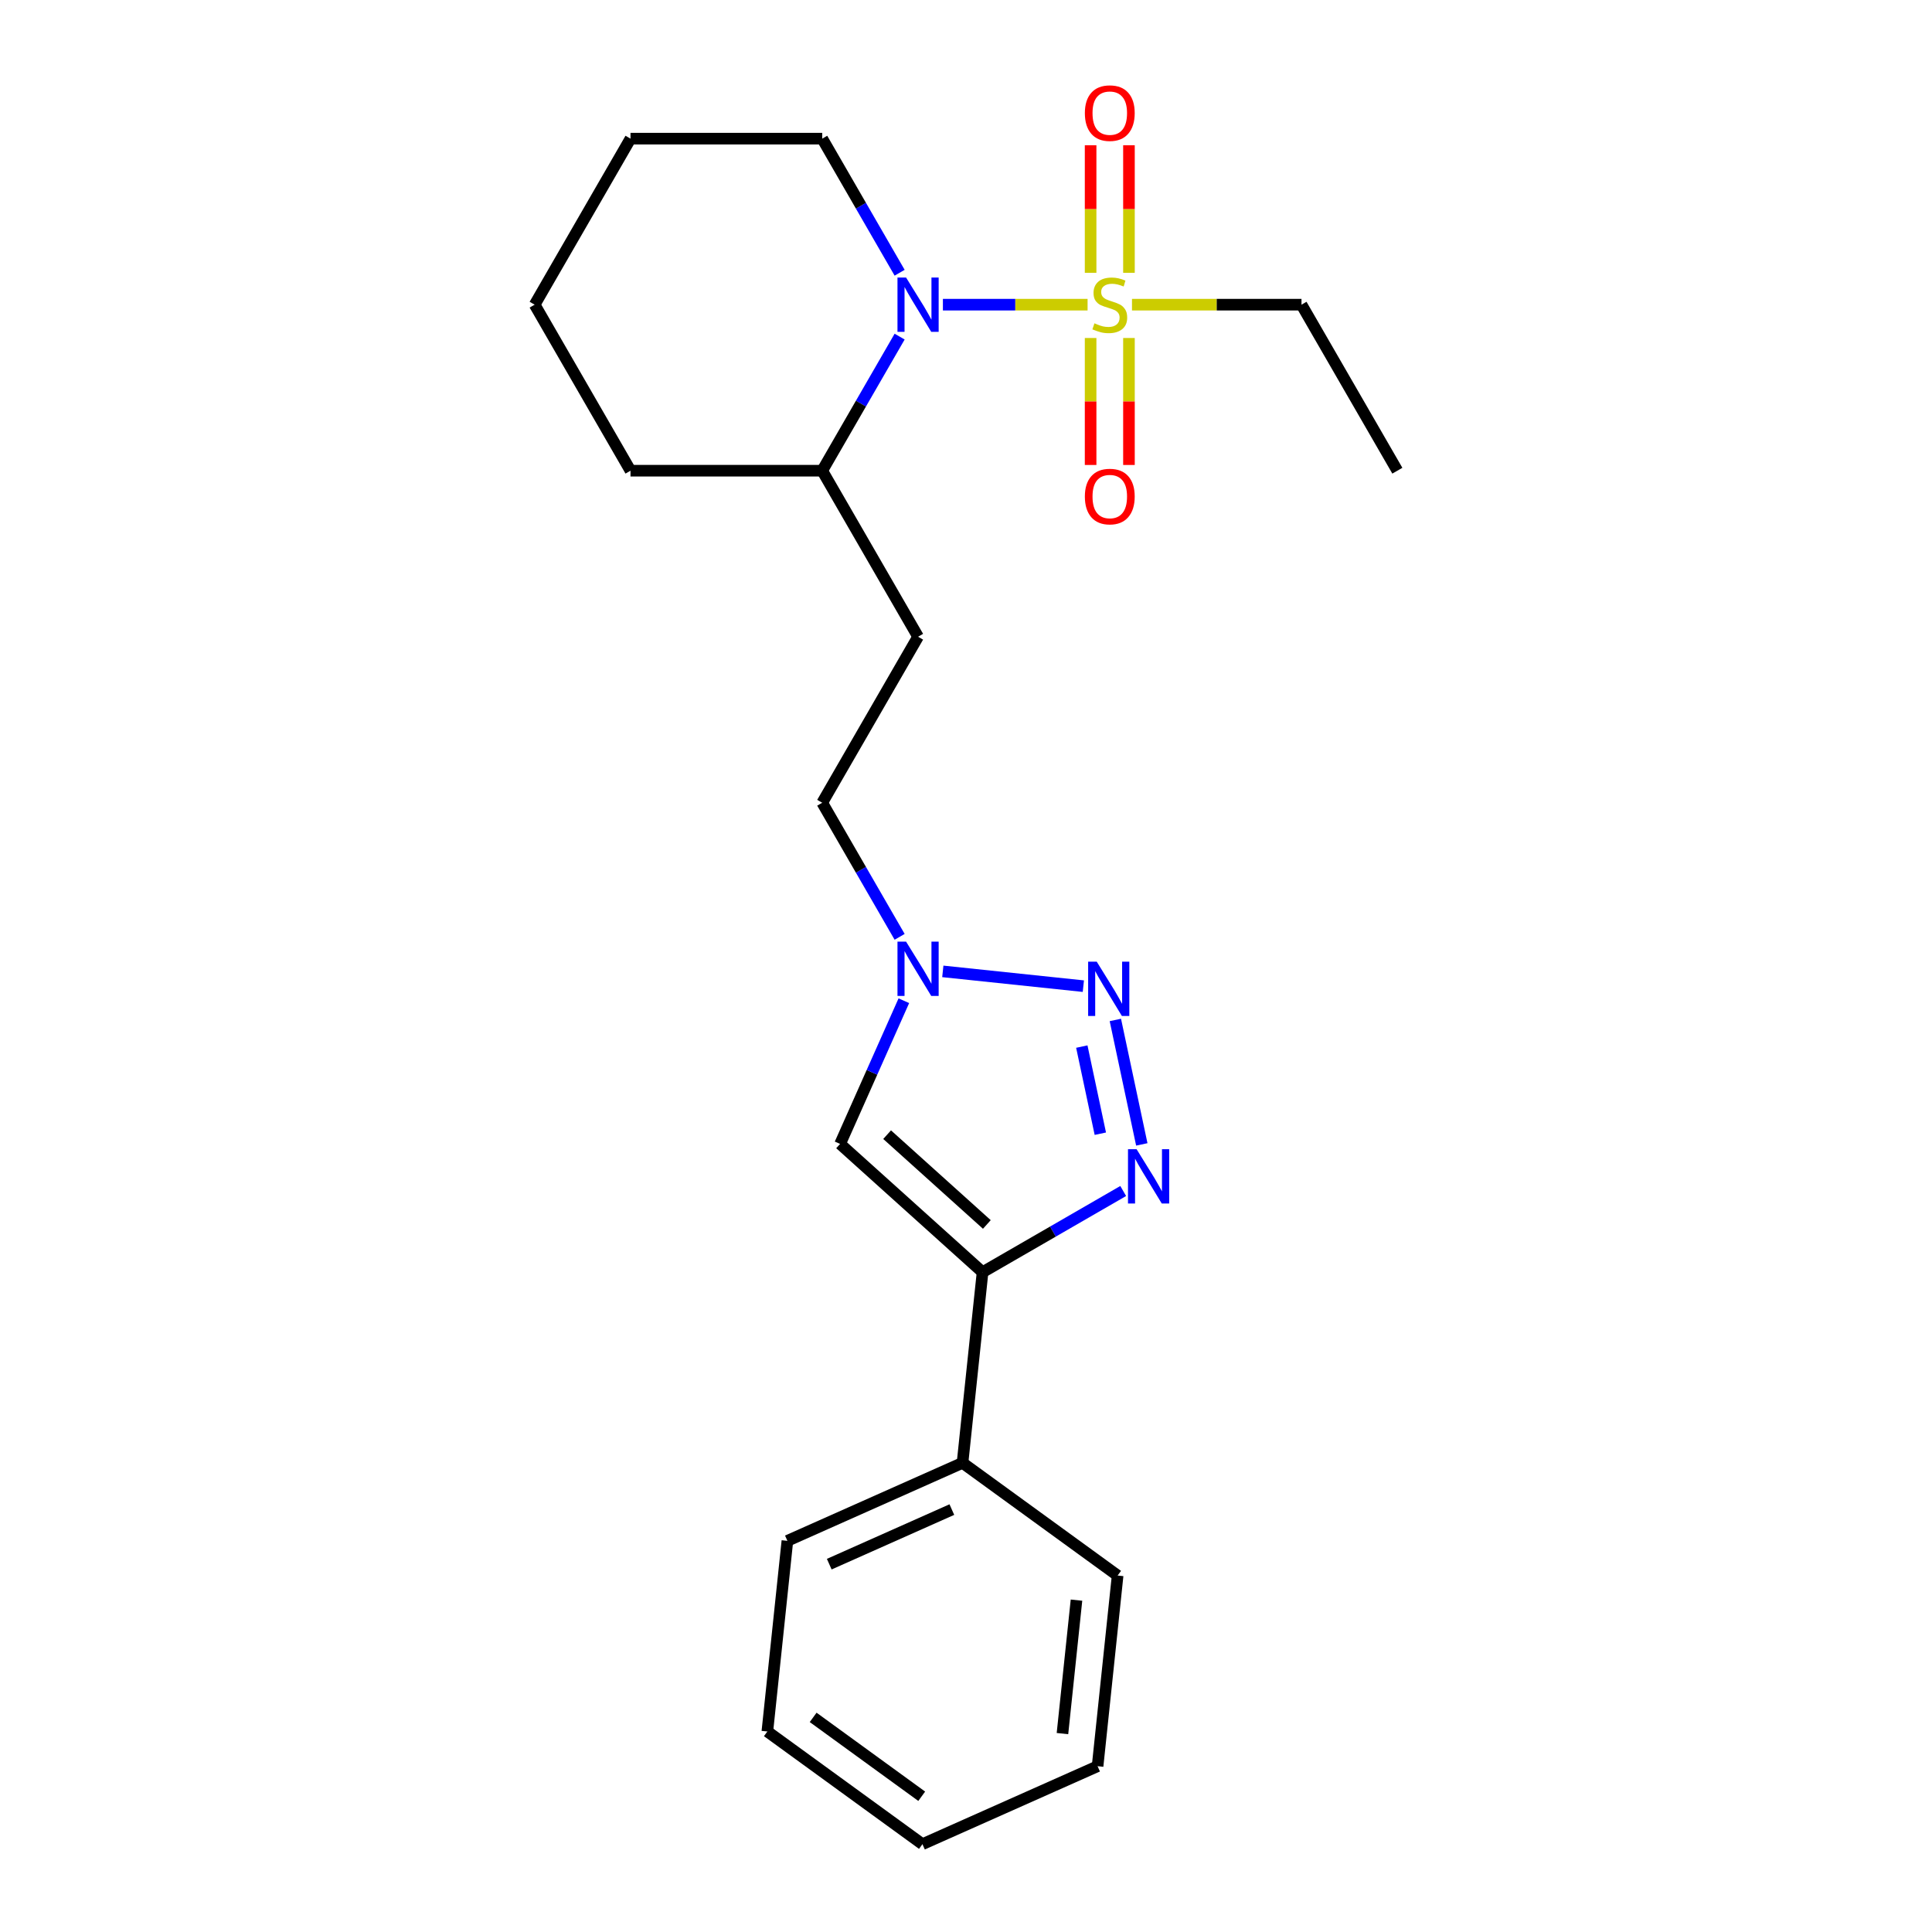 <?xml version='1.0' encoding='iso-8859-1'?>
<svg version='1.1' baseProfile='full'
              xmlns='http://www.w3.org/2000/svg'
                      xmlns:rdkit='http://www.rdkit.org/xml'
                      xmlns:xlink='http://www.w3.org/1999/xlink'
                  xml:space='preserve'
width='1000px' height='1000px' viewBox='0 0 1000 1000'>
<!-- END OF HEADER -->
<rect style='opacity:1.0;fill:#FFFFFF;stroke:none' width='1000' height='1000' x='0' y='0'> </rect>
<path class='bond-3' d='M 562.931,157.699 L 525.487,157.699' style='fill:none;fill-rule:evenodd;stroke:#CCCC00;stroke-width:6px;stroke-linecap:butt;stroke-linejoin:miter;stroke-opacity:1' />
<path class='bond-3' d='M 525.487,157.699 L 488.043,157.699' style='fill:none;fill-rule:evenodd;stroke:#0000FF;stroke-width:6px;stroke-linecap:butt;stroke-linejoin:miter;stroke-opacity:1' />
<path class='bond-6' d='M 564.499,174.946 L 564.499,207.808' style='fill:none;fill-rule:evenodd;stroke:#CCCC00;stroke-width:6px;stroke-linecap:butt;stroke-linejoin:miter;stroke-opacity:1' />
<path class='bond-6' d='M 564.499,207.808 L 564.499,240.67' style='fill:none;fill-rule:evenodd;stroke:#FF0000;stroke-width:6px;stroke-linecap:butt;stroke-linejoin:miter;stroke-opacity:1' />
<path class='bond-6' d='M 584.345,174.946 L 584.345,207.808' style='fill:none;fill-rule:evenodd;stroke:#CCCC00;stroke-width:6px;stroke-linecap:butt;stroke-linejoin:miter;stroke-opacity:1' />
<path class='bond-6' d='M 584.345,207.808 L 584.345,240.67' style='fill:none;fill-rule:evenodd;stroke:#FF0000;stroke-width:6px;stroke-linecap:butt;stroke-linejoin:miter;stroke-opacity:1' />
<path class='bond-7' d='M 584.345,141.208 L 584.345,108.196' style='fill:none;fill-rule:evenodd;stroke:#CCCC00;stroke-width:6px;stroke-linecap:butt;stroke-linejoin:miter;stroke-opacity:1' />
<path class='bond-7' d='M 584.345,108.196 L 584.345,75.185' style='fill:none;fill-rule:evenodd;stroke:#FF0000;stroke-width:6px;stroke-linecap:butt;stroke-linejoin:miter;stroke-opacity:1' />
<path class='bond-7' d='M 564.499,141.208 L 564.499,108.196' style='fill:none;fill-rule:evenodd;stroke:#CCCC00;stroke-width:6px;stroke-linecap:butt;stroke-linejoin:miter;stroke-opacity:1' />
<path class='bond-7' d='M 564.499,108.196 L 564.499,75.185' style='fill:none;fill-rule:evenodd;stroke:#FF0000;stroke-width:6px;stroke-linecap:butt;stroke-linejoin:miter;stroke-opacity:1' />
<path class='bond-12' d='M 585.913,157.699 L 629.782,157.699' style='fill:none;fill-rule:evenodd;stroke:#CCCC00;stroke-width:6px;stroke-linecap:butt;stroke-linejoin:miter;stroke-opacity:1' />
<path class='bond-12' d='M 629.782,157.699 L 673.651,157.699' style='fill:none;fill-rule:evenodd;stroke:#000000;stroke-width:6px;stroke-linecap:butt;stroke-linejoin:miter;stroke-opacity:1' />
<path class='bond-0' d='M 590.995,592.342 L 577.303,527.922' style='fill:none;fill-rule:evenodd;stroke:#0000FF;stroke-width:6px;stroke-linecap:butt;stroke-linejoin:miter;stroke-opacity:1' />
<path class='bond-0' d='M 569.529,586.805 L 559.944,541.711' style='fill:none;fill-rule:evenodd;stroke:#0000FF;stroke-width:6px;stroke-linecap:butt;stroke-linejoin:miter;stroke-opacity:1' />
<path class='bond-24' d='M 581.371,616.459 L 544.973,637.473' style='fill:none;fill-rule:evenodd;stroke:#0000FF;stroke-width:6px;stroke-linecap:butt;stroke-linejoin:miter;stroke-opacity:1' />
<path class='bond-24' d='M 544.973,637.473 L 508.574,658.488' style='fill:none;fill-rule:evenodd;stroke:#000000;stroke-width:6px;stroke-linecap:butt;stroke-linejoin:miter;stroke-opacity:1' />
<path class='bond-1' d='M 560.74,510.432 L 488,502.786' style='fill:none;fill-rule:evenodd;stroke:#0000FF;stroke-width:6px;stroke-linecap:butt;stroke-linejoin:miter;stroke-opacity:1' />
<path class='bond-2' d='M 508.574,658.488 L 434.832,592.091' style='fill:none;fill-rule:evenodd;stroke:#000000;stroke-width:6px;stroke-linecap:butt;stroke-linejoin:miter;stroke-opacity:1' />
<path class='bond-2' d='M 510.792,633.78 L 459.173,587.302' style='fill:none;fill-rule:evenodd;stroke:#000000;stroke-width:6px;stroke-linecap:butt;stroke-linejoin:miter;stroke-opacity:1' />
<path class='bond-10' d='M 508.574,658.488 L 498.202,757.174' style='fill:none;fill-rule:evenodd;stroke:#000000;stroke-width:6px;stroke-linecap:butt;stroke-linejoin:miter;stroke-opacity:1' />
<path class='bond-8' d='M 465.648,174.231 L 445.613,208.933' style='fill:none;fill-rule:evenodd;stroke:#0000FF;stroke-width:6px;stroke-linecap:butt;stroke-linejoin:miter;stroke-opacity:1' />
<path class='bond-8' d='M 445.613,208.933 L 425.578,243.635' style='fill:none;fill-rule:evenodd;stroke:#000000;stroke-width:6px;stroke-linecap:butt;stroke-linejoin:miter;stroke-opacity:1' />
<path class='bond-13' d='M 465.648,141.168 L 445.613,106.466' style='fill:none;fill-rule:evenodd;stroke:#0000FF;stroke-width:6px;stroke-linecap:butt;stroke-linejoin:miter;stroke-opacity:1' />
<path class='bond-13' d='M 445.613,106.466 L 425.578,71.764' style='fill:none;fill-rule:evenodd;stroke:#000000;stroke-width:6px;stroke-linecap:butt;stroke-linejoin:miter;stroke-opacity:1' />
<path class='bond-4' d='M 434.832,592.091 L 451.332,555.031' style='fill:none;fill-rule:evenodd;stroke:#000000;stroke-width:6px;stroke-linecap:butt;stroke-linejoin:miter;stroke-opacity:1' />
<path class='bond-4' d='M 451.332,555.031 L 467.832,517.972' style='fill:none;fill-rule:evenodd;stroke:#0000FF;stroke-width:6px;stroke-linecap:butt;stroke-linejoin:miter;stroke-opacity:1' />
<path class='bond-5' d='M 465.648,484.909 L 445.613,450.207' style='fill:none;fill-rule:evenodd;stroke:#0000FF;stroke-width:6px;stroke-linecap:butt;stroke-linejoin:miter;stroke-opacity:1' />
<path class='bond-5' d='M 445.613,450.207 L 425.578,415.505' style='fill:none;fill-rule:evenodd;stroke:#000000;stroke-width:6px;stroke-linecap:butt;stroke-linejoin:miter;stroke-opacity:1' />
<path class='bond-9' d='M 425.578,243.635 L 475.193,329.57' style='fill:none;fill-rule:evenodd;stroke:#000000;stroke-width:6px;stroke-linecap:butt;stroke-linejoin:miter;stroke-opacity:1' />
<path class='bond-16' d='M 425.578,243.635 L 326.349,243.635' style='fill:none;fill-rule:evenodd;stroke:#000000;stroke-width:6px;stroke-linecap:butt;stroke-linejoin:miter;stroke-opacity:1' />
<path class='bond-11' d='M 475.193,329.57 L 425.578,415.505' style='fill:none;fill-rule:evenodd;stroke:#000000;stroke-width:6px;stroke-linecap:butt;stroke-linejoin:miter;stroke-opacity:1' />
<path class='bond-14' d='M 498.202,757.174 L 407.551,797.534' style='fill:none;fill-rule:evenodd;stroke:#000000;stroke-width:6px;stroke-linecap:butt;stroke-linejoin:miter;stroke-opacity:1' />
<path class='bond-14' d='M 492.676,781.358 L 429.221,809.61' style='fill:none;fill-rule:evenodd;stroke:#000000;stroke-width:6px;stroke-linecap:butt;stroke-linejoin:miter;stroke-opacity:1' />
<path class='bond-15' d='M 498.202,757.174 L 578.48,815.499' style='fill:none;fill-rule:evenodd;stroke:#000000;stroke-width:6px;stroke-linecap:butt;stroke-linejoin:miter;stroke-opacity:1' />
<path class='bond-17' d='M 673.651,157.699 L 723.266,243.635' style='fill:none;fill-rule:evenodd;stroke:#000000;stroke-width:6px;stroke-linecap:butt;stroke-linejoin:miter;stroke-opacity:1' />
<path class='bond-18' d='M 425.578,71.764 L 326.349,71.764' style='fill:none;fill-rule:evenodd;stroke:#000000;stroke-width:6px;stroke-linecap:butt;stroke-linejoin:miter;stroke-opacity:1' />
<path class='bond-19' d='M 407.551,797.534 L 397.179,896.22' style='fill:none;fill-rule:evenodd;stroke:#000000;stroke-width:6px;stroke-linecap:butt;stroke-linejoin:miter;stroke-opacity:1' />
<path class='bond-20' d='M 578.48,815.499 L 568.108,914.185' style='fill:none;fill-rule:evenodd;stroke:#000000;stroke-width:6px;stroke-linecap:butt;stroke-linejoin:miter;stroke-opacity:1' />
<path class='bond-20' d='M 557.187,828.228 L 549.927,897.308' style='fill:none;fill-rule:evenodd;stroke:#000000;stroke-width:6px;stroke-linecap:butt;stroke-linejoin:miter;stroke-opacity:1' />
<path class='bond-23' d='M 326.349,243.635 L 276.734,157.699' style='fill:none;fill-rule:evenodd;stroke:#000000;stroke-width:6px;stroke-linecap:butt;stroke-linejoin:miter;stroke-opacity:1' />
<path class='bond-21' d='M 326.349,71.764 L 276.734,157.699' style='fill:none;fill-rule:evenodd;stroke:#000000;stroke-width:6px;stroke-linecap:butt;stroke-linejoin:miter;stroke-opacity:1' />
<path class='bond-25' d='M 397.179,896.22 L 477.457,954.545' style='fill:none;fill-rule:evenodd;stroke:#000000;stroke-width:6px;stroke-linecap:butt;stroke-linejoin:miter;stroke-opacity:1' />
<path class='bond-25' d='M 420.886,888.913 L 477.081,929.741' style='fill:none;fill-rule:evenodd;stroke:#000000;stroke-width:6px;stroke-linecap:butt;stroke-linejoin:miter;stroke-opacity:1' />
<path class='bond-22' d='M 568.108,914.185 L 477.457,954.545' style='fill:none;fill-rule:evenodd;stroke:#000000;stroke-width:6px;stroke-linecap:butt;stroke-linejoin:miter;stroke-opacity:1' />
<path  class='atom-0' d='M 566.484 167.345
Q 566.801 167.464, 568.111 168.019
Q 569.421 168.575, 570.85 168.932
Q 572.318 169.25, 573.747 169.25
Q 576.407 169.25, 577.955 167.98
Q 579.503 166.67, 579.503 164.407
Q 579.503 162.859, 578.709 161.907
Q 577.955 160.954, 576.764 160.438
Q 575.573 159.922, 573.589 159.327
Q 571.088 158.573, 569.58 157.858
Q 568.111 157.144, 567.039 155.636
Q 566.007 154.127, 566.007 151.587
Q 566.007 148.054, 568.389 145.871
Q 570.81 143.688, 575.573 143.688
Q 578.828 143.688, 582.519 145.236
L 581.606 148.293
Q 578.232 146.903, 575.692 146.903
Q 572.953 146.903, 571.445 148.054
Q 569.937 149.166, 569.977 151.111
Q 569.977 152.619, 570.731 153.532
Q 571.525 154.445, 572.636 154.961
Q 573.787 155.477, 575.692 156.072
Q 578.232 156.866, 579.741 157.66
Q 581.249 158.454, 582.321 160.081
Q 583.432 161.669, 583.432 164.407
Q 583.432 168.297, 580.812 170.401
Q 578.232 172.465, 573.906 172.465
Q 571.405 172.465, 569.5 171.909
Q 567.635 171.393, 565.412 170.48
L 566.484 167.345
' fill='#CCCC00'/>
<path  class='atom-1' d='M 588.298 594.823
L 597.506 609.707
Q 598.419 611.176, 599.888 613.835
Q 601.356 616.494, 601.436 616.653
L 601.436 594.823
L 605.167 594.823
L 605.167 622.924
L 601.317 622.924
L 591.433 606.651
Q 590.282 604.745, 589.052 602.562
Q 587.861 600.379, 587.504 599.705
L 587.504 622.924
L 583.852 622.924
L 583.852 594.823
L 588.298 594.823
' fill='#0000FF'/>
<path  class='atom-2' d='M 567.667 497.762
L 576.875 512.646
Q 577.788 514.115, 579.257 516.774
Q 580.725 519.433, 580.805 519.592
L 580.805 497.762
L 584.536 497.762
L 584.536 525.863
L 580.686 525.863
L 570.802 509.59
Q 569.651 507.684, 568.421 505.501
Q 567.23 503.318, 566.873 502.644
L 566.873 525.863
L 563.221 525.863
L 563.221 497.762
L 567.667 497.762
' fill='#0000FF'/>
<path  class='atom-4' d='M 468.981 143.649
L 478.189 158.533
Q 479.102 160.002, 480.571 162.661
Q 482.039 165.32, 482.119 165.479
L 482.119 143.649
L 485.85 143.649
L 485.85 171.75
L 482 171.75
L 472.117 155.477
Q 470.965 153.572, 469.735 151.388
Q 468.544 149.205, 468.187 148.531
L 468.187 171.75
L 464.535 171.75
L 464.535 143.649
L 468.981 143.649
' fill='#0000FF'/>
<path  class='atom-6' d='M 468.981 487.389
L 478.189 502.274
Q 479.102 503.742, 480.571 506.402
Q 482.039 509.061, 482.119 509.22
L 482.119 487.389
L 485.85 487.389
L 485.85 515.491
L 482 515.491
L 472.117 499.217
Q 470.965 497.312, 469.735 495.129
Q 468.544 492.946, 468.187 492.271
L 468.187 515.491
L 464.535 515.491
L 464.535 487.389
L 468.981 487.389
' fill='#0000FF'/>
<path  class='atom-7' d='M 561.522 257.008
Q 561.522 250.261, 564.856 246.49
Q 568.19 242.719, 574.422 242.719
Q 580.654 242.719, 583.988 246.49
Q 587.322 250.261, 587.322 257.008
Q 587.322 263.835, 583.948 267.725
Q 580.574 271.575, 574.422 271.575
Q 568.23 271.575, 564.856 267.725
Q 561.522 263.875, 561.522 257.008
M 574.422 268.4
Q 578.709 268.4, 581.011 265.542
Q 583.353 262.644, 583.353 257.008
Q 583.353 251.491, 581.011 248.713
Q 578.709 245.895, 574.422 245.895
Q 570.135 245.895, 567.794 248.673
Q 565.491 251.451, 565.491 257.008
Q 565.491 262.684, 567.794 265.542
Q 570.135 268.4, 574.422 268.4
' fill='#FF0000'/>
<path  class='atom-8' d='M 561.522 58.55
Q 561.522 51.802, 564.856 48.031
Q 568.19 44.26, 574.422 44.26
Q 580.654 44.26, 583.988 48.031
Q 587.322 51.802, 587.322 58.55
Q 587.322 65.376, 583.948 69.266
Q 580.574 73.116, 574.422 73.116
Q 568.23 73.116, 564.856 69.266
Q 561.522 65.416, 561.522 58.55
M 574.422 69.941
Q 578.709 69.941, 581.011 67.083
Q 583.353 64.186, 583.353 58.55
Q 583.353 53.032, 581.011 50.254
Q 578.709 47.436, 574.422 47.436
Q 570.135 47.436, 567.794 50.214
Q 565.491 52.993, 565.491 58.55
Q 565.491 64.225, 567.794 67.083
Q 570.135 69.941, 574.422 69.941
' fill='#FF0000'/>
</svg>
